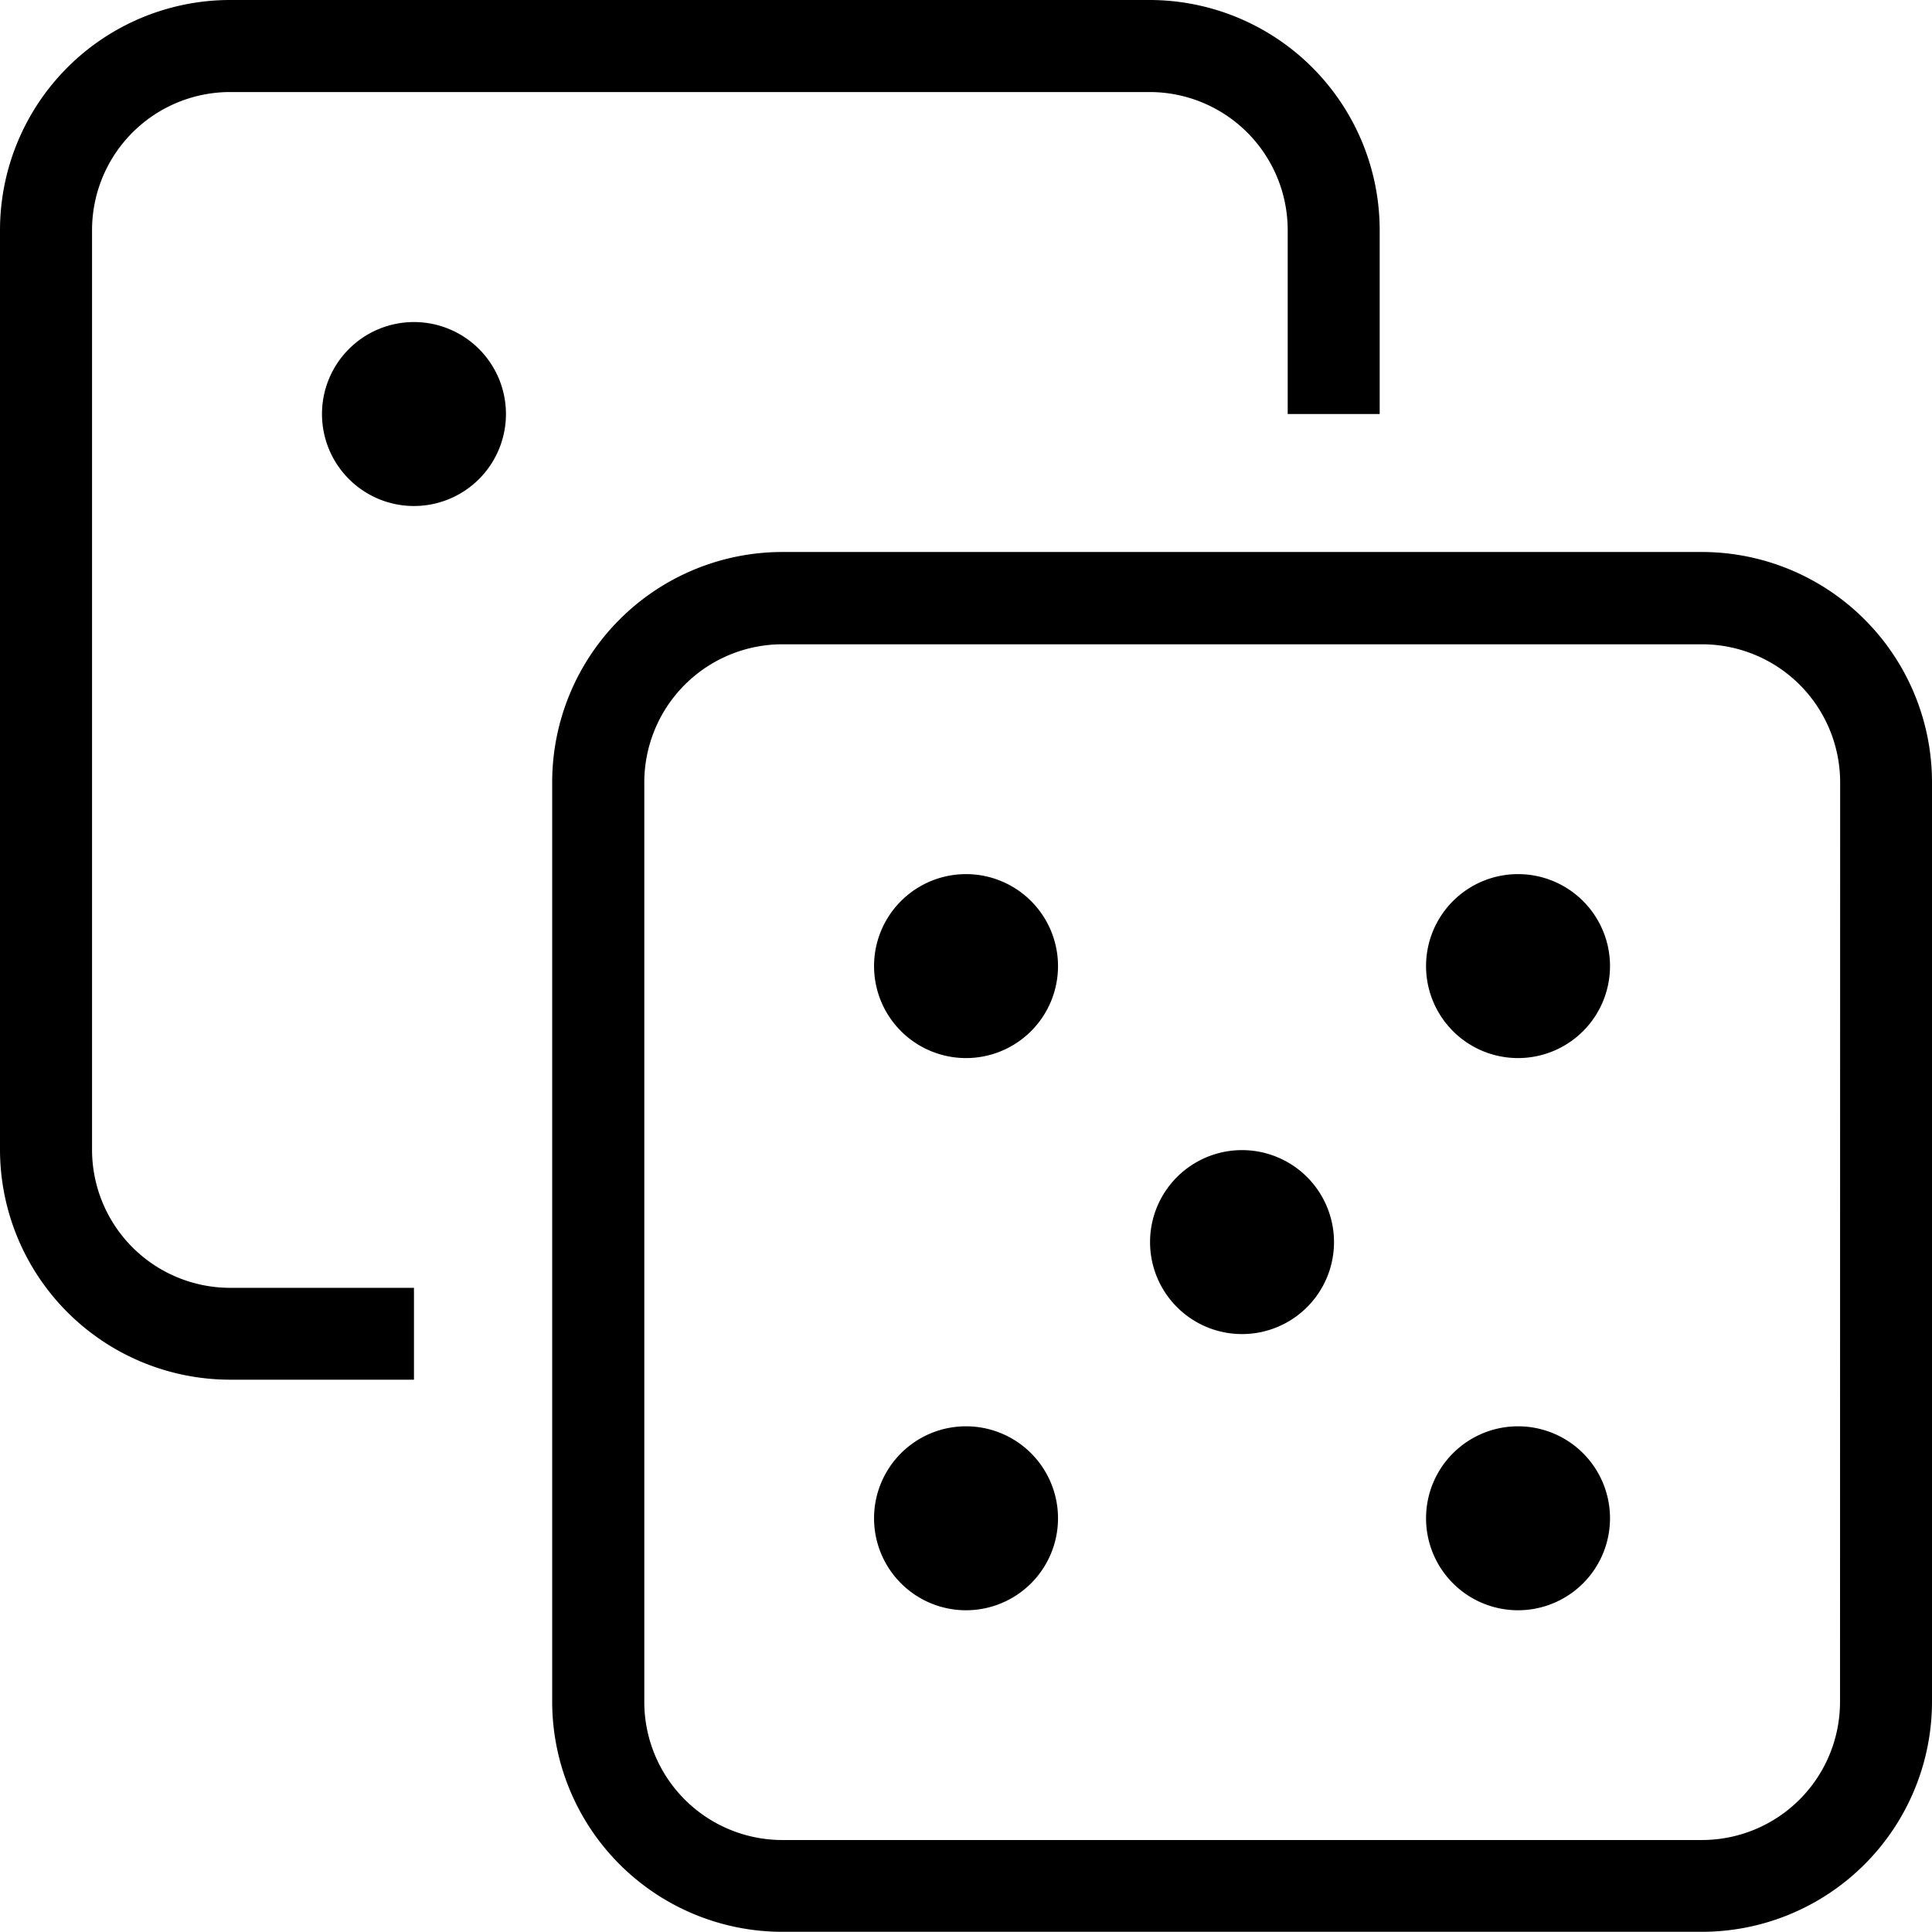 <svg xmlns="http://www.w3.org/2000/svg" width="30.667" height="30.667" viewBox="0 0 30.667 30.667">
  <path id="dice" d="M28.516,10.262h-14.6a3.655,3.655,0,0,0-3.651,3.651v14.6a3.655,3.655,0,0,0,3.651,3.651h14.6a3.655,3.655,0,0,0,3.651-3.651v-14.6A3.655,3.655,0,0,0,28.516,10.262Zm2.191,18.254a2.193,2.193,0,0,1-2.19,2.191h-14.6a2.193,2.193,0,0,1-2.19-2.19v-14.6a2.193,2.193,0,0,1,2.191-2.19h14.6a2.193,2.193,0,0,1,2.191,2.191Zm-8.032-7.3a1.46,1.46,0,1,1-1.46-1.46A1.46,1.46,0,0,1,22.675,21.214Zm4.381-4.381a1.46,1.46,0,1,1-1.46-1.46A1.46,1.46,0,0,1,27.056,16.833Zm-8.762,0a1.46,1.46,0,1,1-1.46-1.46A1.46,1.46,0,0,1,18.294,16.833ZM27.056,25.6a1.46,1.46,0,1,1-1.46-1.46A1.46,1.46,0,0,1,27.056,25.6Zm-8.762,0a1.46,1.46,0,1,1-1.46-1.46A1.46,1.46,0,0,1,18.294,25.6ZM8.071,9.532a1.46,1.46,0,1,1,1.46-1.46A1.46,1.46,0,0,1,8.071,9.532ZM1.5,19.754V5.151A3.655,3.655,0,0,1,5.151,1.5h14.6A3.655,3.655,0,0,1,23.4,5.151V8.072h-1.46V5.151a2.193,2.193,0,0,0-2.19-2.19H5.151a2.193,2.193,0,0,0-2.19,2.19v14.6a2.193,2.193,0,0,0,2.19,2.191H8.071V23.4H5.151A3.655,3.655,0,0,1,1.5,19.754Z" transform="translate(-1.5 -1.5)"/>
</svg>
